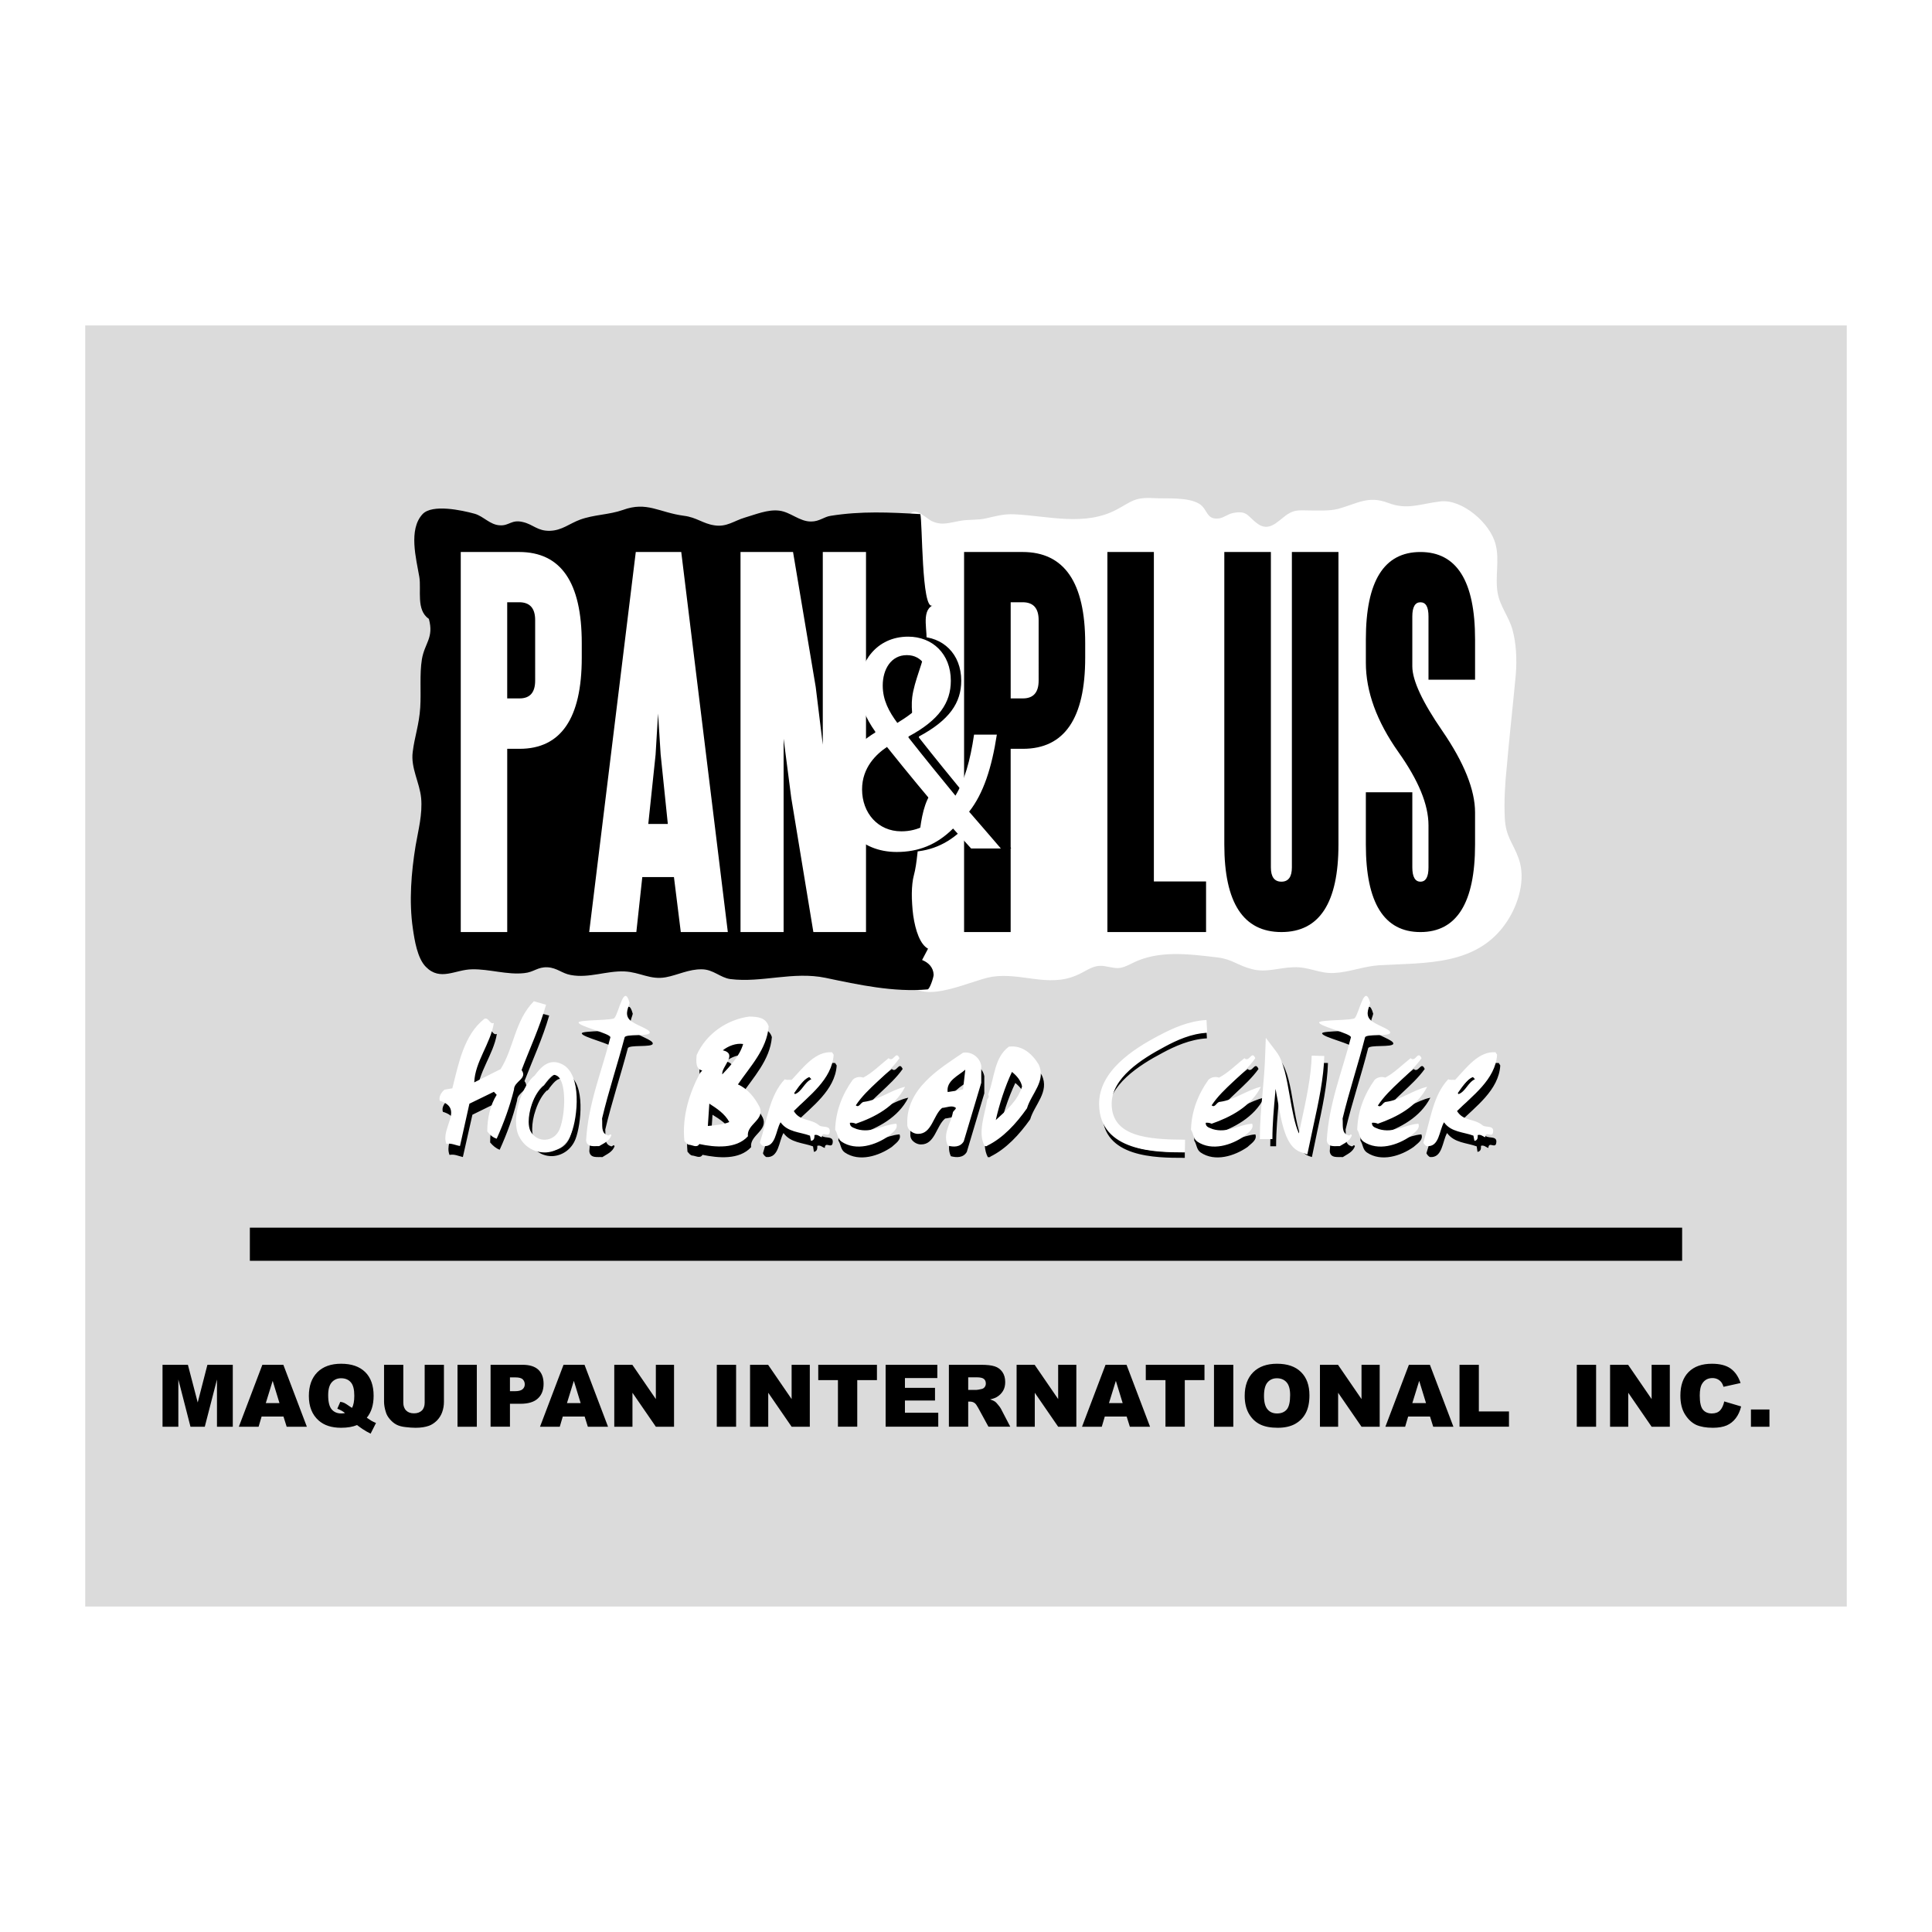 <?xml version="1.0" encoding="utf-8"?>
<!-- Generator: Adobe Illustrator 13.0.0, SVG Export Plug-In . SVG Version: 6.00 Build 14948)  -->
<!DOCTYPE svg PUBLIC "-//W3C//DTD SVG 1.0//EN" "http://www.w3.org/TR/2001/REC-SVG-20010904/DTD/svg10.dtd">
<svg version="1.0" id="Layer_1" xmlns="http://www.w3.org/2000/svg" xmlns:xlink="http://www.w3.org/1999/xlink" x="0px" y="0px"
	 width="192.756px" height="192.756px" viewBox="0 0 192.756 192.756" enable-background="new 0 0 192.756 192.756"
	 xml:space="preserve">
<g>
	<polygon fill-rule="evenodd" clip-rule="evenodd" fill="#FFFFFF" points="0,0 192.756,0 192.756,192.756 0,192.756 0,0 	"/>
	<polygon fill-rule="evenodd" clip-rule="evenodd" fill="#DBDBDB" points="8.504,160.286 184.252,160.286 184.252,32.469 
		8.504,32.469 8.504,160.286 	"/>
	<path fill-rule="evenodd" clip-rule="evenodd" d="M24.928,122.484h142.899v3.308H24.928V122.484L24.928,122.484z M16.215,136.166
		h2.532l0.979,3.76l0.967-3.76h2.532v6.178h-1.578v-4.712l-1.216,4.712h-1.428l-1.21-4.712v4.712h-1.578V136.166L16.215,136.166z
		 M36.596,141.447c0.243,0.161,0.399,0.266,0.468,0.309c0.112,0.062,0.262,0.137,0.449,0.217l-0.537,1.063
		c-0.268-0.13-0.536-0.284-0.798-0.457c-0.262-0.186-0.449-0.31-0.555-0.402c-0.424,0.18-0.954,0.272-1.596,0.272
		c-0.948,0-1.69-0.241-2.239-0.73c-0.648-0.574-0.973-1.391-0.973-2.442c0-1.014,0.287-1.806,0.854-2.374
		c0.562-0.557,1.347-0.842,2.364-0.842c1.035,0,1.833,0.272,2.401,0.829c0.561,0.551,0.842,1.342,0.842,2.362
		C37.276,140.167,37.051,140.896,36.596,141.447L36.596,141.447z M58.331,141.33h-2.183l-0.299,1.014h-1.971l2.345-6.178h2.095
		l2.345,6.178h-2.014L58.331,141.33L58.331,141.33z M142.674,141.33h-2.183l-0.3,1.014h-1.971l2.345-6.178h2.096l2.346,6.178h-2.015
		L142.674,141.33L142.674,141.33z M28.283,141.33H26.1l-0.299,1.014H23.83l2.345-6.178h2.095l2.345,6.178h-2.014L28.283,141.33
		L28.283,141.33z M112.408,141.33h-2.184l-0.299,1.014h-1.971l2.345-6.178h2.096l2.345,6.178h-2.015L112.408,141.33L112.408,141.33z
		 M124.183,139.264c0-1.007,0.287-1.799,0.854-2.361c0.562-0.557,1.354-0.842,2.363-0.842c1.042,0,1.84,0.272,2.401,0.829
		c0.562,0.551,0.842,1.323,0.842,2.319c0,0.724-0.125,1.316-0.368,1.774c-0.243,0.464-0.599,0.822-1.06,1.082
		c-0.462,0.254-1.042,0.384-1.734,0.384c-0.704,0-1.284-0.105-1.746-0.328s-0.836-0.575-1.123-1.058
		C124.332,140.588,124.183,139.981,124.183,139.264L124.183,139.264z M172.029,139.821l1.684,0.5
		c-0.112,0.471-0.293,0.86-0.536,1.176c-0.243,0.321-0.542,0.556-0.904,0.717c-0.361,0.154-0.823,0.235-1.378,0.235
		c-0.68,0-1.229-0.1-1.659-0.285c-0.431-0.204-0.805-0.544-1.116-1.038c-0.312-0.488-0.468-1.12-0.468-1.887
		c0-1.02,0.274-1.805,0.823-2.355s1.322-0.823,2.326-0.823c0.786,0,1.403,0.155,1.853,0.471c0.449,0.321,0.785,0.798,1.004,1.453
		l-1.702,0.377c-0.062-0.191-0.125-0.327-0.188-0.414c-0.106-0.148-0.237-0.26-0.393-0.34c-0.163-0.081-0.337-0.118-0.524-0.118
		c-0.437,0-0.773,0.174-1.004,0.526c-0.175,0.253-0.262,0.661-0.262,1.212c0,0.686,0.105,1.156,0.312,1.41
		c0.206,0.253,0.505,0.383,0.886,0.383c0.367,0,0.643-0.105,0.835-0.31C171.805,140.508,171.942,140.21,172.029,139.821
		L172.029,139.821z M94.671,142.344v-6.178h3.206c0.592,0,1.048,0.05,1.365,0.155c0.312,0.099,0.567,0.284,0.762,0.556
		c0.192,0.278,0.286,0.612,0.286,1.009c0,0.34-0.068,0.637-0.218,0.884c-0.15,0.247-0.35,0.451-0.611,0.606
		c-0.162,0.099-0.387,0.179-0.674,0.241c0.23,0.08,0.393,0.154,0.499,0.229c0.068,0.05,0.175,0.16,0.306,0.328
		c0.137,0.16,0.23,0.29,0.274,0.383l0.93,1.787h-2.177l-1.029-1.886c-0.131-0.241-0.243-0.402-0.35-0.477
		c-0.137-0.099-0.293-0.142-0.468-0.142h-0.174v2.504H94.671L94.671,142.344z M42.371,136.166h1.921v3.68
		c0,0.371-0.056,0.711-0.174,1.039c-0.112,0.321-0.293,0.605-0.537,0.854c-0.25,0.241-0.505,0.407-0.773,0.507
		c-0.375,0.136-0.824,0.204-1.348,0.204c-0.305,0-0.636-0.025-0.991-0.068c-0.362-0.037-0.661-0.117-0.904-0.241
		s-0.456-0.303-0.655-0.531c-0.2-0.229-0.343-0.471-0.412-0.718c-0.125-0.39-0.181-0.742-0.181-1.045v-3.68h1.921v3.772
		c0,0.334,0.094,0.6,0.287,0.791c0.187,0.186,0.442,0.279,0.779,0.279c0.331,0,0.592-0.094,0.786-0.279
		c0.187-0.185,0.28-0.451,0.28-0.791V136.166L42.371,136.166z M61.287,136.166h1.802l2.345,3.42v-3.42h1.815v6.178h-1.815
		l-2.333-3.389v3.389h-1.815V136.166L61.287,136.166z M160.636,136.166h1.802l2.345,3.42v-3.42h1.815v6.178h-1.815l-2.332-3.389
		v3.389h-1.814V136.166L160.636,136.166z M101.425,136.166h1.803l2.345,3.42v-3.42h1.815v6.178h-1.815l-2.332-3.389v3.389h-1.815
		V136.166L101.425,136.166z M131.691,136.166h1.802l2.346,3.42v-3.42h1.814v6.178h-1.814l-2.333-3.389v3.389h-1.814V136.166
		L131.691,136.166z M74.833,136.166h1.802l2.345,3.42v-3.42h1.815v6.178h-1.815l-2.332-3.389v3.389h-1.815V136.166L74.833,136.166z
		 M81.637,136.166h5.856v1.527h-1.965v4.65h-1.927v-4.65h-1.964V136.166L81.637,136.166z M114.316,136.166h5.856v1.527h-1.965v4.65
		h-1.928v-4.65h-1.964V136.166L114.316,136.166z M88.359,136.166h5.158v1.323h-3.231v0.978h3v1.262h-3v1.218h3.324v1.397h-5.251
		V136.166L88.359,136.166z M48.945,136.166h3.199c0.698,0,1.222,0.167,1.572,0.495c0.343,0.328,0.518,0.797,0.518,1.403
		c0,0.625-0.188,1.113-0.568,1.46c-0.374,0.352-0.954,0.531-1.734,0.531h-1.054v2.288h-1.933V136.166L48.945,136.166z
		 M145.617,136.166h1.928v4.656h3.006v1.521h-4.934V136.166L145.617,136.166z M126.109,139.271c0,0.625,0.118,1.069,0.355,1.342
		c0.231,0.278,0.549,0.408,0.948,0.408c0.418,0,0.736-0.13,0.967-0.396c0.225-0.267,0.337-0.749,0.337-1.441
		c0-0.581-0.119-1.008-0.355-1.273c-0.237-0.266-0.562-0.402-0.961-0.402c-0.387,0-0.704,0.137-0.936,0.408
		C126.228,138.188,126.109,138.64,126.109,139.271L126.109,139.271z M35.118,140.464c0.156-0.272,0.23-0.674,0.23-1.218
		c0-0.625-0.112-1.07-0.349-1.336c-0.23-0.266-0.555-0.402-0.966-0.402c-0.387,0-0.692,0.137-0.936,0.408
		c-0.237,0.272-0.355,0.699-0.355,1.28c0,0.674,0.119,1.144,0.349,1.416c0.237,0.278,0.556,0.408,0.955,0.408
		c0.137,0,0.256-0.012,0.374-0.037c-0.162-0.154-0.417-0.297-0.767-0.438l0.3-0.687c0.174,0.03,0.305,0.067,0.405,0.117
		c0.093,0.043,0.274,0.161,0.549,0.353C34.968,140.371,35.043,140.421,35.118,140.464L35.118,140.464z M157.317,136.166h1.927v6.178
		h-1.927V136.166L157.317,136.166z M71.515,136.166h1.927v6.178h-1.927V136.166L71.515,136.166z M45.646,136.166h1.927v6.178h-1.927
		V136.166L45.646,136.166z M121.12,136.166h1.928v6.178h-1.928V136.166L121.12,136.166z M174.692,140.625h1.847v1.719h-1.847
		V140.625L174.692,140.625z M96.598,138.671h0.817c0.088,0,0.256-0.031,0.505-0.087c0.131-0.024,0.237-0.086,0.318-0.191
		s0.118-0.223,0.118-0.358c0-0.198-0.062-0.353-0.193-0.458c-0.124-0.105-0.361-0.161-0.717-0.161h-0.848V138.671L96.598,138.671z
		 M50.878,138.801h0.474c0.368,0,0.63-0.062,0.779-0.192c0.15-0.13,0.225-0.29,0.225-0.488c0-0.197-0.062-0.358-0.193-0.494
		c-0.131-0.137-0.374-0.204-0.736-0.204h-0.549V138.801L50.878,138.801z M112.009,139.988l-0.68-2.221l-0.687,2.221H112.009
		L112.009,139.988z M27.884,139.988l-0.68-2.221l-0.686,2.221H27.884L27.884,139.988z M142.274,139.988l-0.68-2.221l-0.686,2.221
		H142.274L142.274,139.988z M57.932,139.988l-0.68-2.221l-0.686,2.221H57.932L57.932,139.988z"/>
	<path fill-rule="evenodd" clip-rule="evenodd" fill="#FFFFFF" d="M90.119,96.068c0.034-1.88,1.131-3.907,0.952-5.698
		c-0.325-3.426-0.358-7.814,0.56-11.128c0.706-2.507,0.493-3-0.414-5.441c-0.594-1.578-0.258-3.794-0.717-5.519
		c-0.896-3.37,2.385-6.404,1.59-10.243l0.056,0.101c-0.448-0.862-0.649-2.362-1.008-3.314c-0.359-0.974-1.02-2.485-0.381-3.481
		c0.527-0.84,1.713,0.414,2.207,0.649c1.042,0.47,1.724,0.157,2.855-0.034c0.862-0.146,1.736-0.056,2.519-0.235
		c0.964-0.213,1.736-0.459,2.845-0.415c3.394,0.157,7.056,1.243,10.27-0.493c1.456-0.772,1.702-1.22,3.628-1.12
		c1.288,0.079,3.36-0.134,4.536,0.549c0.918,0.538,0.693,1.69,2.071,1.466c0.448-0.089,0.852-0.437,1.321-0.526
		c1.5-0.302,1.456,0.37,2.509,1.097c1.354,0.94,2.262-0.761,3.359-1.198c0.549-0.235,1.143-0.156,1.735-0.156
		c0.975,0,1.994,0.067,2.89-0.157c1.971-0.548,3.013-1.355,5.006-0.593c1.938,0.739,3.225,0.067,5.252-0.157
		c2.105-0.224,4.938,2.15,5.465,4.321c0.403,1.567-0.09,3.247,0.202,4.836c0.234,1.321,1.108,2.34,1.467,3.627
		c0.381,1.332,0.459,3,0.336,4.5c-0.27,2.933-0.649,6.28-0.907,9.28c-0.168,1.612-0.269,3.325-0.19,5.026
		c0.101,1.926,0.817,2.452,1.389,4.053c0.738,2.093-0.045,4.557-1.153,6.247c-2.945,4.5-8.209,4.12-12.744,4.388
		c-1.557,0.101-2.99,0.694-4.491,0.773c-1.5,0.089-2.53-0.639-4.099-0.571c-1.467,0.044-2.688,0.56-4.12,0.19
		c-1.39-0.347-1.972-0.985-3.405-1.164c-2.911-0.347-5.969-0.761-8.589,0.593c-1.266,0.638-1.399,0.504-2.665,0.28
		c-1.176-0.213-1.781,0.459-2.878,0.918c-2.834,1.209-5.499-0.314-8.41,0.134c-2.273,0.358-7.682,3.348-8.702-0.201
		C90.152,96.863,90.119,96.471,90.119,96.068L90.119,96.068z"/>
	<path fill-rule="evenodd" clip-rule="evenodd" d="M91.997,95.779c0.627,0.246,1.12,0.728,1.153,1.466
		c0,0.269-0.392,1.455-0.604,1.467c-3.349,0.303-6.898-0.459-10.18-1.153c-3.248-0.671-6.361,0.515-9.497,0.123
		c-1.007-0.134-1.713-0.974-2.855-0.974c-1.288-0.022-2.386,0.571-3.595,0.795c-1.545,0.28-2.575-0.515-4.11-0.583
		c-1.792-0.078-3.539,0.694-5.353,0.359c-0.896-0.157-1.366-0.717-2.329-0.773c-1.008-0.045-1.333,0.481-2.319,0.582
		c-1.713,0.191-3.482-0.414-5.196-0.38c-1.668,0.011-3.18,1.22-4.614-0.235c-0.862-0.851-1.142-2.687-1.31-3.851
		c-0.392-2.687-0.157-5.597,0.28-8.262c0.269-1.567,0.694-3.112,0.549-4.735c-0.146-1.545-1.053-3.011-0.84-4.601
		c0.179-1.5,0.638-2.698,0.75-4.433c0.101-1.578-0.079-3.325,0.167-4.825c0.28-1.624,1.21-2.127,0.695-4.019
		c-1.299-0.884-0.739-2.877-0.952-4.176c-0.313-1.847-1.109-4.735,0.325-6.28c0.963-1.019,3.897-0.392,5.196-0.034
		c0.874,0.247,1.534,1.108,2.508,1.153c0.941,0.067,1.154-0.605,2.307-0.325c1.052,0.247,1.444,0.907,2.699,0.873
		c1.187-0.034,1.937-0.717,2.99-1.108c1.4-0.515,2.889-0.481,4.29-0.974c2.407-0.873,3.572,0.247,6.081,0.583
		c1.265,0.157,1.892,0.783,3.035,0.952c1.232,0.201,1.982-0.459,3.046-0.772c1.075-0.313,2.285-0.829,3.416-0.694
		c1.142,0.134,2.049,1.108,3.203,1.086c0.829,0,1.288-0.481,1.959-0.571c3.024-0.482,5.868-0.347,8.925-0.168
		c0.224,0.638,0.112,9.695,1.221,9.112c-1.187,0.627-0.415,2.642-0.627,3.941c-0.28,1.746-1.187,3.549-1.399,5.217
		c-0.303,2.463,1.019,6.672,2.374,9.023c-1.948,1.667-1.534,6.302-2.217,8.776c-0.47,1.757-0.146,6.459,1.422,7.288L91.997,95.779
		L91.997,95.779z"/>
	<path fill-rule="evenodd" clip-rule="evenodd" fill="#FFFFFF" d="M78.944,79.602l2.206,13.389h5.252V55.074h-4.312v19.221
		l-0.706-5.754l-2.262-13.467h-5.241v37.917h4.3V73.702L78.944,79.602L78.944,79.602z M64.68,82.206l0.728-6.907l0.247-4.108
		l0.257,4.063l0.717,6.952H64.68L64.68,82.206z M58.784,92.991h4.704l0.594-5.485h3.158l0.683,5.485h4.692l-4.647-37.917h-4.536
		L58.784,92.991L58.784,92.991z M50.606,74.709h1.232c4.121,0,6.204-3.034,6.204-9.079v-1.478c0-6.056-2.083-9.079-6.249-9.079
		H45.97v37.917h4.636V74.709L50.606,74.709z M50.604,60.086h1.187c1.075,0,1.602,0.594,1.602,1.78V67.9
		c0,1.187-0.515,1.78-1.557,1.78h-1.232V60.086L50.604,60.086z"/>
	<path fill-rule="evenodd" clip-rule="evenodd" d="M142.521,61.5v6.314h4.647v-4.019c0-5.821-1.825-8.721-5.454-8.721
		c-3.628,0-5.442,2.899-5.442,8.721v2.329c0,2.866,1.075,5.833,3.248,8.911c1.993,2.81,3.001,5.228,3.001,7.31v4.198
		c0,0.94-0.258,1.422-0.807,1.422c-0.526,0-0.806-0.481-0.806-1.422v-7.5h-4.637v5.217c0,5.81,1.814,8.732,5.442,8.732
		c3.629,0,5.454-2.922,5.454-8.732v-3.202c0-2.239-1.086-4.959-3.259-8.127c-1.993-2.888-3.001-5.049-3.001-6.448V61.5
		c0-0.94,0.279-1.411,0.806-1.411C142.264,60.089,142.521,60.559,142.521,61.5L142.521,61.5z M128.891,55.074v31.469
		c0,0.94-0.348,1.422-1.042,1.422c-0.705,0-1.053-0.481-1.053-1.422V55.074h-4.646v29.185c0,5.81,1.893,8.732,5.699,8.732
		c3.797,0,5.689-2.922,5.689-8.732V55.074H128.891L128.891,55.074z M115.122,87.942V55.074h-4.637v37.917h9.844v-5.049H115.122
		L115.122,87.942z M100.835,60.086h1.188c1.075,0,1.602,0.594,1.602,1.78V67.9c0,1.187-0.526,1.78-1.567,1.78h-1.222V60.086
		L100.835,60.086z M100.833,74.709h1.222c4.143,0,6.215-3.034,6.215-9.079v-1.478c0-6.056-2.095-9.079-6.249-9.079h-5.834v37.917
		h4.646V74.709L100.833,74.709z"/>
	<path fill-rule="evenodd" clip-rule="evenodd" d="M90.957,82.941c1.646,0,3.013-0.794,3.942-1.88
		c-1.153-1.321-3.281-3.885-5.409-6.538c-1.053,0.705-2.475,2.038-2.475,4.231c0,2.374,1.601,4.187,3.908,4.187H90.957
		L90.957,82.941z M91.484,65.363c-1.568,0-2.408,1.422-2.408,3.034c0,1.467,0.66,2.62,1.467,3.728
		c1.959-1.198,3.203-2.306,3.203-4.075c0-1.265-0.661-2.687-2.228-2.687H91.484L91.484,65.363z M97.929,84.655
		c-0.549-0.571-1.052-1.164-1.803-1.992c-1.646,1.634-3.471,2.339-5.622,2.339c-3.74,0-5.901-2.72-5.901-5.833
		c0-2.843,1.567-4.747,3.763-6.09v-0.078c-0.975-1.366-1.635-2.889-1.635-4.355c0-2.541,1.713-5.127,4.916-5.127
		c2.408,0,4.256,1.702,4.256,4.4c0,2.194-1.176,3.929-4.222,5.563v0.101c1.624,2.071,3.46,4.31,4.681,5.799
		c0.885-1.456,1.479-3.459,1.858-6.09h2.273c-0.504,3.291-1.332,5.877-2.766,7.691c1.019,1.187,2.026,2.351,3.169,3.671H97.929
		L97.929,84.655z"/>
	<path fill-rule="evenodd" clip-rule="evenodd" fill="#FFFFFF" d="M89.951,82.941c1.646,0,3.012-0.794,3.942-1.88
		c-1.143-1.321-3.281-3.885-5.398-6.538c-1.052,0.705-2.486,2.038-2.486,4.231c0,2.374,1.602,4.187,3.908,4.187H89.951
		L89.951,82.941z M90.466,65.363c-1.568,0-2.396,1.422-2.396,3.034c0,1.467,0.638,2.62,1.456,3.728
		c1.959-1.198,3.191-2.306,3.191-4.075c0-1.265-0.661-2.687-2.229-2.687H90.466L90.466,65.363z M96.891,84.655
		c-0.526-0.571-1.053-1.164-1.803-1.992c-1.646,1.634-3.471,2.339-5.622,2.339c-3.74,0-5.901-2.72-5.901-5.833
		c0-2.843,1.567-4.747,3.763-6.09v-0.078c-0.974-1.366-1.624-2.889-1.624-4.355c0-2.541,1.725-5.127,4.905-5.127
		c2.407,0,4.255,1.702,4.255,4.4c0,2.194-1.176,3.929-4.222,5.563v0.101c1.624,2.071,3.461,4.31,4.681,5.799
		c0.885-1.456,1.478-3.459,1.859-6.09h2.273c-0.504,3.291-1.333,5.877-2.766,7.691c1.042,1.187,2.027,2.351,3.169,3.671H96.891
		L96.891,84.655z"/>
	<path fill-rule="evenodd" clip-rule="evenodd" d="M148.247,113.356c0.348,0.246,1.21-0.067,1.02,0.738
		c-0.123,0.504-0.739-0.246-0.772,0.437c-0.247-0.066-0.426-0.313-0.739-0.212c0,0.212,0.033,0.492-0.28,0.593h-0.067l-0.078-0.537
		c-1.008-0.369-2.229-0.336-2.956-1.332c-0.481,0.839-0.448,2.508-1.714,2.396c-0.135-0.067-0.28-0.235-0.348-0.381
		c0.729-2.16,0.952-4.668,2.486-6.313c0.19,0.134,0.471,0.033,0.694,0.066c1.153-1.242,2.374-2.888,4.043-2.754l0.146,0.246
		c-0.146,2.475-2.52,4.143-3.986,5.62C146.354,112.976,147.396,112.65,148.247,113.356L148.247,113.356z M142.146,106.651
		c-1.243,1.735-3.181,2.922-4.356,4.713c0.347,0.28,0.481-0.347,0.828-0.347c1.468-0.19,2.722-1.22,4.088-1.5
		c-1.019,1.992-3.057,3.033-4.916,3.66c-0.202-0.078-0.459-0.111-0.594-0.078c-0.033,0.459,0.426,0.493,0.694,0.639
		c1.468,0.425,2.587-0.459,3.92-0.561c0.246,0.561-0.471,0.963-0.773,1.254c-1.265,0.896-3.225,1.534-4.669,0.549
		c-0.426-0.303-0.37-0.784-0.639-1.187c0.045-1.881,0.728-3.56,1.735-4.981c0.258-0.28,0.717-0.348,1.064-0.235
		c0.862-0.425,1.691-1.266,2.508-1.926C141.553,107.11,141.766,105.812,142.146,106.651L142.146,106.651z M137.005,101.14
		c-0.067,0.38-0.504,1.108-0.033,1.646c0.47,0.56,2.116,0.974,2.038,1.354c-0.102,0.381-2.408,0.067-2.509,0.447
		c-0.694,2.721-1.59,5.352-2.251,8.105c0.067,0.616-0.157,1.433,0.549,1.656c0.179,0.124,0.246-0.246,0.381,0
		c-0.202,0.605-0.796,0.817-1.21,1.098c-0.403-0.045-1.243,0.168-1.299-0.594c0.213-3.705,1.557-6.873,2.408-10.266
		c0.101-0.38-3.248-1.119-3.17-1.5c0.067-0.269,3.528-0.168,3.584-0.425C135.94,102.091,136.444,99.124,137.005,101.14
		L137.005,101.14z M127.261,106.046l0.033-0.828l0.493,0.66c0.66,0.873,0.963,2.541,1.254,4.288c0.313,1.779,0.661,3.761,1.423,4.41
		c0.111-0.526,0.38-1.724,0.38-1.724c0.493-2.328,1.02-4.735,1.064-6.807l0.582,0.011c-0.056,2.15-0.582,4.568-1.086,6.907
		l-0.515,2.475l-0.314-0.101c-1.299-0.481-1.702-2.698-2.105-5.071c-0.19-1.108-0.402-2.229-0.683-3.067
		c-0.045,0.851-0.112,1.713-0.19,2.553c-0.135,1.5-0.28,3.045-0.28,4.611h-0.582c0-1.601,0.135-3.156,0.28-4.679
		C127.115,108.498,127.228,107.266,127.261,106.046L127.261,106.046z M125.562,106.651c-1.242,1.735-3.18,2.922-4.355,4.713
		c0.347,0.28,0.481-0.347,0.828-0.347c1.468-0.19,2.722-1.22,4.088-1.5c-1.008,1.992-3.058,3.033-4.916,3.66
		c-0.202-0.078-0.459-0.111-0.594-0.078c-0.033,0.459,0.426,0.493,0.694,0.639c1.467,0.425,2.609-0.459,3.941-0.561
		c0.225,0.561-0.492,0.963-0.772,1.254c-1.287,0.896-3.247,1.534-4.692,0.549c-0.425-0.303-0.369-0.784-0.638-1.187
		c0.045-1.881,0.728-3.56,1.735-4.981c0.258-0.28,0.717-0.348,1.063-0.235c0.862-0.425,1.691-1.266,2.531-1.926
		C124.969,107.11,125.182,105.812,125.562,106.651L125.562,106.651z M115.743,104.503c1.221-0.639,2.855-1.399,4.637-1.5
		l0.033,0.593c-1.669,0.09-3.236,0.806-4.401,1.433c-2.362,1.243-5.487,3.235-5.465,6.034c0.034,3.862,4.771,3.862,7.593,3.874
		h0.067v0.582h-0.067c-2.833,0-8.13-0.012-8.164-4.456C109.942,107.95,113.234,105.823,115.743,104.503L115.743,104.503z
		 M103.936,107.263c0.806,1.657-0.739,2.967-1.154,4.411c-1.086,1.533-2.407,2.955-3.964,3.717
		c-0.067,0.112-0.179,0.033-0.258,0.067c-0.728-1.378,0.034-3.191,0.258-4.657c0.056-0.123,0.19-0.246,0.135-0.426l-0.045-0.067
		l0.045-0.146c0.593-1.567,0.56-3.56,2.015-4.646C102.255,105.326,103.286,106.199,103.936,107.263L103.936,107.263z M99.686,112.85
		c1.053-0.974,2.206-1.959,2.62-3.347c-0.112-0.571-0.561-1.086-1.008-1.455C100.581,109.548,100.01,111.316,99.686,112.85
		L99.686,112.85z M96.39,106.086c0.829-0.146,1.658,0.437,1.814,1.287v1.713l-1.747,5.844c-0.358,0.604-1.03,0.571-1.59,0.426
		c-0.538-1.176,0.257-2.184,0.493-3.247c0-0.213,0.291-0.336,0.291-0.515c-0.358-0.313-0.884-0.033-1.355,0
		c-0.884,0.728-1.019,2.586-2.385,2.586c-0.392,0.033-1.12-0.324-1.086-0.974C90.69,109.668,94.072,107.676,96.39,106.086
		L96.39,106.086z M96.402,109.808l0.224-1.981c-0.672,0.582-1.926,1.12-1.758,2.228C95.361,109.987,95.898,109.908,96.402,109.808
		L96.402,109.808z M90.061,106.651c-1.221,1.735-3.18,2.922-4.356,4.713c0.347,0.28,0.481-0.347,0.829-0.347
		c1.467-0.19,2.732-1.22,4.087-1.5c-1.008,1.992-3.057,3.033-4.916,3.66c-0.202-0.078-0.459-0.111-0.594-0.078
		c-0.011,0.459,0.425,0.493,0.694,0.639c1.467,0.425,2.609-0.459,3.942-0.561c0.224,0.561-0.482,0.963-0.773,1.254
		c-1.288,0.896-3.247,1.534-4.692,0.549c-0.426-0.303-0.37-0.784-0.639-1.187c0.045-1.881,0.728-3.56,1.736-4.981
		c0.28-0.28,0.717-0.348,1.064-0.235c0.862-0.425,1.691-1.266,2.531-1.926C89.467,107.11,89.68,105.812,90.061,106.651
		L90.061,106.651z M82.043,113.356c0.348,0.246,1.198-0.067,1.019,0.738c-0.134,0.504-0.739-0.246-0.772,0.437
		c-0.247-0.066-0.437-0.313-0.75-0.212c0,0.212,0.034,0.492-0.28,0.593h-0.056l-0.089-0.537c-0.986-0.369-2.229-0.336-2.945-1.332
		c-0.481,0.839-0.448,2.508-1.725,2.396c-0.124-0.067-0.28-0.235-0.325-0.381c0.706-2.16,0.94-4.668,2.475-6.313
		c0.179,0.134,0.459,0.033,0.694,0.066c1.154-1.242,2.375-2.888,4.031-2.754l0.157,0.246c-0.157,2.475-2.531,4.143-3.998,5.62
		C80.139,112.976,81.181,112.65,82.043,113.356L82.043,113.356z M81.066,108.544c-0.649,0.247-1.12,1.098-1.512,1.624l0.078,0.078
		c0.694-0.246,0.941-1.176,1.635-1.489L81.066,108.544L81.066,108.544z M72.416,105.89c1.557,0.381-0.179,1.635-0.044,2.407
		c0.784-0.84,1.747-1.858,2.072-3.012C73.737,105.151,72.964,105.465,72.416,105.89L72.416,105.89z M70.942,113.425
		c0.661-0.066,1.545-0.134,2.139-0.38c-0.437-0.84-1.277-1.389-1.994-1.825L70.942,113.425L70.942,113.425z M76.092,111.487
		c0.593,1.321-1.31,1.747-1.153,2.967c-1.176,1.288-3.292,1.086-4.849,0.762c-0.246,0.426-0.728,0.067-1.075,0.067
		c-0.212-0.101-0.246-0.18-0.425-0.381c-0.235-2.508,0.538-4.836,1.579-6.795l0.212-0.213c-0.728-0.168-0.593-1.041-0.571-1.545
		c0.985-2.194,3.124-3.56,5.274-3.862c0.772,0.033,1.635,0.067,1.926,0.985c-0.179,2.295-1.893,4.063-3.069,5.81
		C74.872,109.663,75.611,110.57,76.092,111.487L76.092,111.487z M63.131,101.14c-0.067,0.38-0.515,1.108-0.034,1.646
		c0.482,0.56,2.128,0.974,2.027,1.354c-0.079,0.381-2.386,0.067-2.486,0.447c-0.717,2.721-1.601,5.352-2.25,8.105
		c0.056,0.616-0.157,1.433,0.538,1.656c0.19,0.124,0.257-0.246,0.392,0c-0.202,0.605-0.806,0.817-1.221,1.098
		c-0.415-0.045-1.232,0.168-1.299-0.594c0.213-3.705,1.567-6.873,2.407-10.266c0.09-0.38-3.236-1.119-3.158-1.5
		c0.056-0.269,3.528-0.168,3.583-0.425C62.079,102.091,62.583,99.124,63.131,101.14L63.131,101.14z M54.792,101.322
		c-0.649,2.261-1.624,4.354-2.464,6.537c0.649,0.885-0.739,1.098-0.739,1.937c-0.425,1.725-1.019,3.337-1.736,4.915
		c-0.358-0.135-0.672-0.392-0.951-0.728c0-1.366,0.324-2.688,0.951-3.672l-0.279-0.291l-2.442,1.197l-0.952,4.221
		c-0.459-0.101-0.829-0.313-1.333-0.213c-0.627-1.59,1.814-3.549-0.661-4.299c-0.135-0.402,0.112-0.828,0.459-1.131l0.795-0.111
		c0.627-2.475,1.131-5.329,3.192-6.952c0.437-0.168,0.515,0.604,0.941,0.425c-0.348,2.094-1.893,3.84-1.96,5.923l2.643-1.321
		c1.333-2.127,1.411-4.848,3.292-6.772L54.792,101.322L54.792,101.322z M56.411,107.763c-0.672-0.369-1.019,0.045-1.635,0.84
		l0.022,0.045c-0.034,0.022-0.067,0.033-0.101,0.056c-0.034,0.067-0.09,0.111-0.09,0.111s-0.012-0.033-0.022-0.033
		c-0.403,0.347-0.851,1.075-1.143,1.959c-0.235,0.661-0.347,1.344-0.347,1.903c0,0.403,0.078,0.783,0.213,1.053
		c0.369,0.705,1.041,1.119,1.803,1.074c0.772-0.033,1.445-0.549,1.747-1.31C57.43,111.949,57.665,108.4,56.411,107.763
		L56.411,107.763z M54.317,108.237c0.549-0.728,1.232-1.612,2.374-1.02c1.736,0.907,1.288,4.972,0.728,6.426
		c-0.381,0.985-1.254,1.635-2.262,1.702c-0.985,0.045-1.859-0.481-2.352-1.41c-0.19-0.348-0.269-0.807-0.269-1.333
		c0-0.604,0.112-1.332,0.359-2.07c0.28-0.851,0.794-1.814,1.422-2.284V108.237L54.317,108.237z"/>
	<path fill-rule="evenodd" clip-rule="evenodd" fill="#FFFFFF" d="M146.955,107.458c-0.649,0.246-1.12,1.074-1.512,1.601
		l0.078,0.101c0.694-0.246,0.941-1.175,1.636-1.489L146.955,107.458L146.955,107.458z M147.933,112.286
		c0.347,0.246,1.198-0.067,1.019,0.738c-0.134,0.504-0.738-0.246-0.761,0.437c-0.258-0.067-0.426-0.313-0.762-0.213
		c0,0.213,0.033,0.493-0.28,0.571h-0.045l-0.101-0.515c-0.985-0.37-2.229-0.336-2.934-1.333c-0.493,0.829-0.459,2.508-1.736,2.374
		c-0.123-0.045-0.279-0.213-0.324-0.358c0.705-2.183,0.94-4.68,2.485-6.313c0.168,0.111,0.448,0.033,0.684,0.066
		c1.153-1.242,2.374-2.888,4.031-2.754l0.157,0.246c-0.157,2.475-2.531,4.143-3.998,5.62
		C146.028,111.905,147.07,111.558,147.933,112.286L147.933,112.286z M141.826,105.576c-1.22,1.735-3.18,2.922-4.355,4.725
		c0.347,0.279,0.481-0.369,0.828-0.369c1.468-0.191,2.722-1.198,4.088-1.501c-1.008,1.993-3.058,3.034-4.916,3.684
		c-0.18-0.09-0.459-0.123-0.594-0.09c-0.011,0.459,0.426,0.492,0.694,0.627c1.479,0.448,2.609-0.459,3.941-0.537
		c0.225,0.537-0.492,0.951-0.772,1.231c-1.288,0.906-3.236,1.533-4.692,0.56c-0.425-0.291-0.369-0.795-0.638-1.187
		c0.045-1.881,0.728-3.56,1.735-4.981c0.28-0.28,0.717-0.348,1.063-0.224c0.863-0.438,1.691-1.277,2.531-1.938
		C141.233,106.047,141.446,104.736,141.826,105.576L141.826,105.576z M136.706,100.053c-0.067,0.381-0.516,1.086-0.033,1.646
		c0.48,0.56,2.104,0.963,2.026,1.344c-0.078,0.392-2.408,0.078-2.509,0.459c-0.694,2.721-1.578,5.351-2.239,8.094
		c0.067,0.627-0.146,1.444,0.549,1.668c0.19,0.123,0.246-0.246,0.369,0c-0.179,0.604-0.783,0.817-1.198,1.086
		c-0.414-0.033-1.231,0.18-1.299-0.582c0.213-3.706,1.546-6.874,2.408-10.266c0.089-0.381-3.237-1.119-3.17-1.5
		c0.067-0.269,3.539-0.18,3.572-0.448C135.631,101.004,136.146,98.038,136.706,100.053L136.706,100.053z M126.223,105.32l0.066-1.78
		l1.075,1.422c0.706,0.94,1.008,2.642,1.321,4.434c0.225,1.298,0.493,2.798,0.907,3.683c0.112-0.515,0.213-1.008,0.213-1.008
		c0.504-2.306,1.02-4.701,1.063-6.75l1.255,0.033c-0.045,2.161-0.571,4.624-1.087,6.975l-0.604,2.854l-0.683-0.246
		c-1.479-0.526-1.882-2.854-2.308-5.329c-0.066-0.313-0.111-0.638-0.179-0.974c-0.022,0.157-0.022,0.28-0.033,0.437
		c-0.135,1.5-0.28,3.034-0.28,4.579h-1.254c0-1.602,0.134-3.18,0.279-4.702C126.076,107.761,126.188,106.529,126.223,105.32
		L126.223,105.32z M125.242,105.576c-1.22,1.735-3.18,2.922-4.355,4.702c0.347,0.302,0.481-0.347,0.828-0.347
		c1.467-0.191,2.732-1.198,4.088-1.501c-1.009,1.993-3.058,3.034-4.916,3.684c-0.18-0.09-0.46-0.123-0.594-0.09
		c-0.012,0.459,0.426,0.492,0.694,0.627c1.478,0.448,2.609-0.459,3.941-0.537c0.225,0.537-0.481,0.951-0.772,1.231
		c-1.288,0.906-3.236,1.533-4.692,0.56c-0.425-0.291-0.369-0.795-0.638-1.187c0.044-1.881,0.728-3.56,1.735-4.981
		c0.28-0.28,0.717-0.348,1.063-0.224c0.862-0.438,1.702-1.277,2.531-1.938C124.66,106.047,124.873,104.736,125.242,105.576
		L125.242,105.576z M115.614,103.321c1.333-0.705,2.945-1.455,4.759-1.556l0.067,1.275c-1.579,0.079-3.034,0.739-4.232,1.389
		c-2.296,1.22-5.319,3.123-5.297,5.731c0.033,3.247,3.595,3.526,7.256,3.549h0.067l-0.022,1.266h-0.067
		c-2.732-0.012-8.443-0.034-8.488-4.803C109.623,106.881,113.038,104.676,115.614,103.321L115.614,103.321z M99.35,111.748
		c1.075-0.975,2.206-1.959,2.62-3.348c-0.101-0.57-0.537-1.086-1.008-1.455C100.257,108.445,99.696,110.203,99.35,111.748
		L99.35,111.748z M103.615,106.177c0.807,1.656-0.728,2.944-1.153,4.399c-1.086,1.545-2.396,2.967-3.964,3.728
		c-0.067,0.112-0.157,0.012-0.258,0.045c-0.728-1.354,0.033-3.168,0.258-4.646c0.056-0.112,0.201-0.235,0.134-0.414l-0.044-0.067
		l0.044-0.146c0.594-1.567,0.561-3.561,2.016-4.646C101.936,104.24,102.966,105.113,103.615,106.177L103.615,106.177z
		 M96.083,108.683l0.224-1.959c-0.661,0.582-1.926,1.108-1.758,2.229C95.042,108.873,95.579,108.806,96.083,108.683L96.083,108.683z
		 M96.086,105.031c0.829-0.146,1.658,0.437,1.814,1.287v1.713l-1.747,5.844c-0.358,0.604-1.019,0.571-1.59,0.426
		c-0.538-1.176,0.28-2.184,0.493-3.246c0-0.213,0.313-0.336,0.313-0.516c-0.37-0.313-0.907-0.033-1.377,0
		c-0.885,0.728-1.019,2.586-2.375,2.586c-0.392,0.034-1.131-0.324-1.097-0.974C90.387,108.613,93.769,106.599,96.086,105.031
		L96.086,105.031z M89.741,105.576c-1.22,1.735-3.18,2.922-4.356,4.702c0.347,0.302,0.481-0.347,0.829-0.347
		c1.467-0.191,2.732-1.198,4.087-1.501c-1.008,1.993-3.035,3.034-4.916,3.684c-0.179-0.09-0.459-0.123-0.594-0.09
		c-0.011,0.459,0.426,0.492,0.695,0.627c1.478,0.448,2.609-0.459,3.941-0.537c0.224,0.537-0.481,0.951-0.772,1.231
		c-1.288,0.906-3.236,1.533-4.692,0.56c-0.425-0.291-0.37-0.795-0.638-1.187c0.045-1.881,0.728-3.56,1.747-4.981
		c0.269-0.28,0.706-0.348,1.052-0.224c0.862-0.438,1.702-1.277,2.531-1.938C89.159,106.047,89.372,104.736,89.741,105.576
		L89.741,105.576z M80.746,107.458c-0.649,0.246-1.12,1.074-1.512,1.601l0.079,0.101c0.694-0.246,0.94-1.175,1.635-1.489
		L80.746,107.458L80.746,107.458z M81.739,112.286c0.348,0.246,1.198-0.067,1.03,0.738c-0.146,0.504-0.75-0.246-0.772,0.437
		c-0.258-0.067-0.426-0.313-0.739-0.213c0,0.213,0.011,0.493-0.302,0.571h-0.045l-0.101-0.515c-0.985-0.37-2.229-0.336-2.934-1.333
		c-0.493,0.829-0.459,2.508-1.713,2.374c-0.146-0.045-0.302-0.213-0.347-0.358c0.706-2.183,0.941-4.68,2.486-6.313
		c0.168,0.111,0.448,0.033,0.683,0.066c1.154-1.242,2.386-2.888,4.032-2.754l0.157,0.246c-0.157,2.475-2.531,4.143-3.976,5.62
		C79.836,111.905,80.877,111.558,81.739,112.286L81.739,112.286z M70.623,112.339c0.66-0.067,1.545-0.135,2.139-0.392
		c-0.437-0.829-1.276-1.377-1.993-1.836L70.623,112.339L70.623,112.339z M72.117,104.787c1.545,0.381-0.168,1.635-0.056,2.407
		c0.795-0.84,1.747-1.858,2.083-3.034C73.438,104.049,72.654,104.362,72.117,104.787L72.117,104.787z M75.773,110.424
		c0.593,1.31-1.311,1.724-1.153,2.944c-1.176,1.287-3.292,1.108-4.85,0.772c-0.246,0.437-0.716,0.067-1.075,0.067
		c-0.212-0.102-0.235-0.19-0.415-0.381c-0.246-2.496,0.526-4.825,1.568-6.784l0.213-0.235c-0.706-0.146-0.593-1.019-0.56-1.533
		c0.975-2.194,3.113-3.571,5.263-3.852c0.773,0.022,1.635,0.057,1.926,0.985c-0.179,2.295-1.893,4.053-3.068,5.788
		C74.552,108.588,75.291,109.483,75.773,110.424L75.773,110.424z M62.812,100.053c-0.067,0.381-0.515,1.086-0.034,1.646
		s2.128,0.963,2.049,1.344c-0.101,0.392-2.408,0.078-2.508,0.459c-0.717,2.721-1.601,5.351-2.251,8.094
		c0.067,0.627-0.157,1.444,0.548,1.668c0.18,0.123,0.247-0.246,0.381,0c-0.202,0.604-0.795,0.817-1.221,1.086
		c-0.414-0.033-1.231,0.18-1.299-0.582c0.213-3.706,1.568-6.874,2.419-10.266c0.079-0.381-3.248-1.119-3.169-1.5
		c0.057-0.269,3.528-0.18,3.584-0.448C61.759,101.004,62.263,98.038,62.812,100.053L62.812,100.053z M54.346,108.103
		c0,0-0.056,0.067-0.101,0.123v0.012l0,0c-0.011,0.033-0.045,0.066-0.045,0.066l-0.022-0.011c-0.313,0.213-0.772,0.851-1.108,1.847
		c-0.213,0.616-0.325,1.266-0.325,1.78c0,0.37,0.067,0.683,0.168,0.907c0.313,0.593,0.874,0.918,1.5,0.884
		c0.638-0.033,1.187-0.447,1.434-1.086c0.593-1.533,0.671-4.78-0.28-5.295C55.186,107.129,55.04,107.185,54.346,108.103
		L54.346,108.103z M53.341,107.31c0.56-0.738,1.411-1.836,2.788-1.108c1.949,1.019,1.501,5.273,0.874,6.862
		c-0.426,1.12-1.4,1.848-2.531,1.915c-1.131,0.045-2.15-0.549-2.676-1.59c-0.213-0.392-0.313-0.907-0.313-1.5
		c0-0.66,0.134-1.399,0.381-2.172C52.009,109.291,52.523,107.948,53.341,107.31L53.341,107.31z M54.482,100.242
		c-0.638,2.261-1.613,4.332-2.441,6.515c0.627,0.885-0.762,1.098-0.762,1.959c-0.425,1.702-1.019,3.325-1.724,4.893
		c-0.37-0.112-0.683-0.381-0.941-0.728c0-1.344,0.313-2.664,0.941-3.649l-0.28-0.303l-2.441,1.188l-0.941,4.22
		c-0.481-0.078-0.84-0.302-1.355-0.213c-0.627-1.567,1.814-3.526-0.661-4.299c-0.112-0.38,0.123-0.817,0.47-1.108l0.784-0.134
		c0.627-2.475,1.153-5.329,3.203-6.941c0.426-0.167,0.515,0.594,0.941,0.426c-0.348,2.094-1.881,3.851-1.96,5.922l2.631-1.321
		c1.333-2.126,1.422-4.857,3.315-6.772L54.482,100.242L54.482,100.242z"/>
	<path fill-rule="evenodd" clip-rule="evenodd" fill="#FFFFFF" d="M147.274,108.544c-0.649,0.247-1.119,1.098-1.512,1.624
		l0.079,0.078c0.694-0.246,0.94-1.176,1.635-1.489L147.274,108.544L147.274,108.544z"/>
</g>
</svg>
